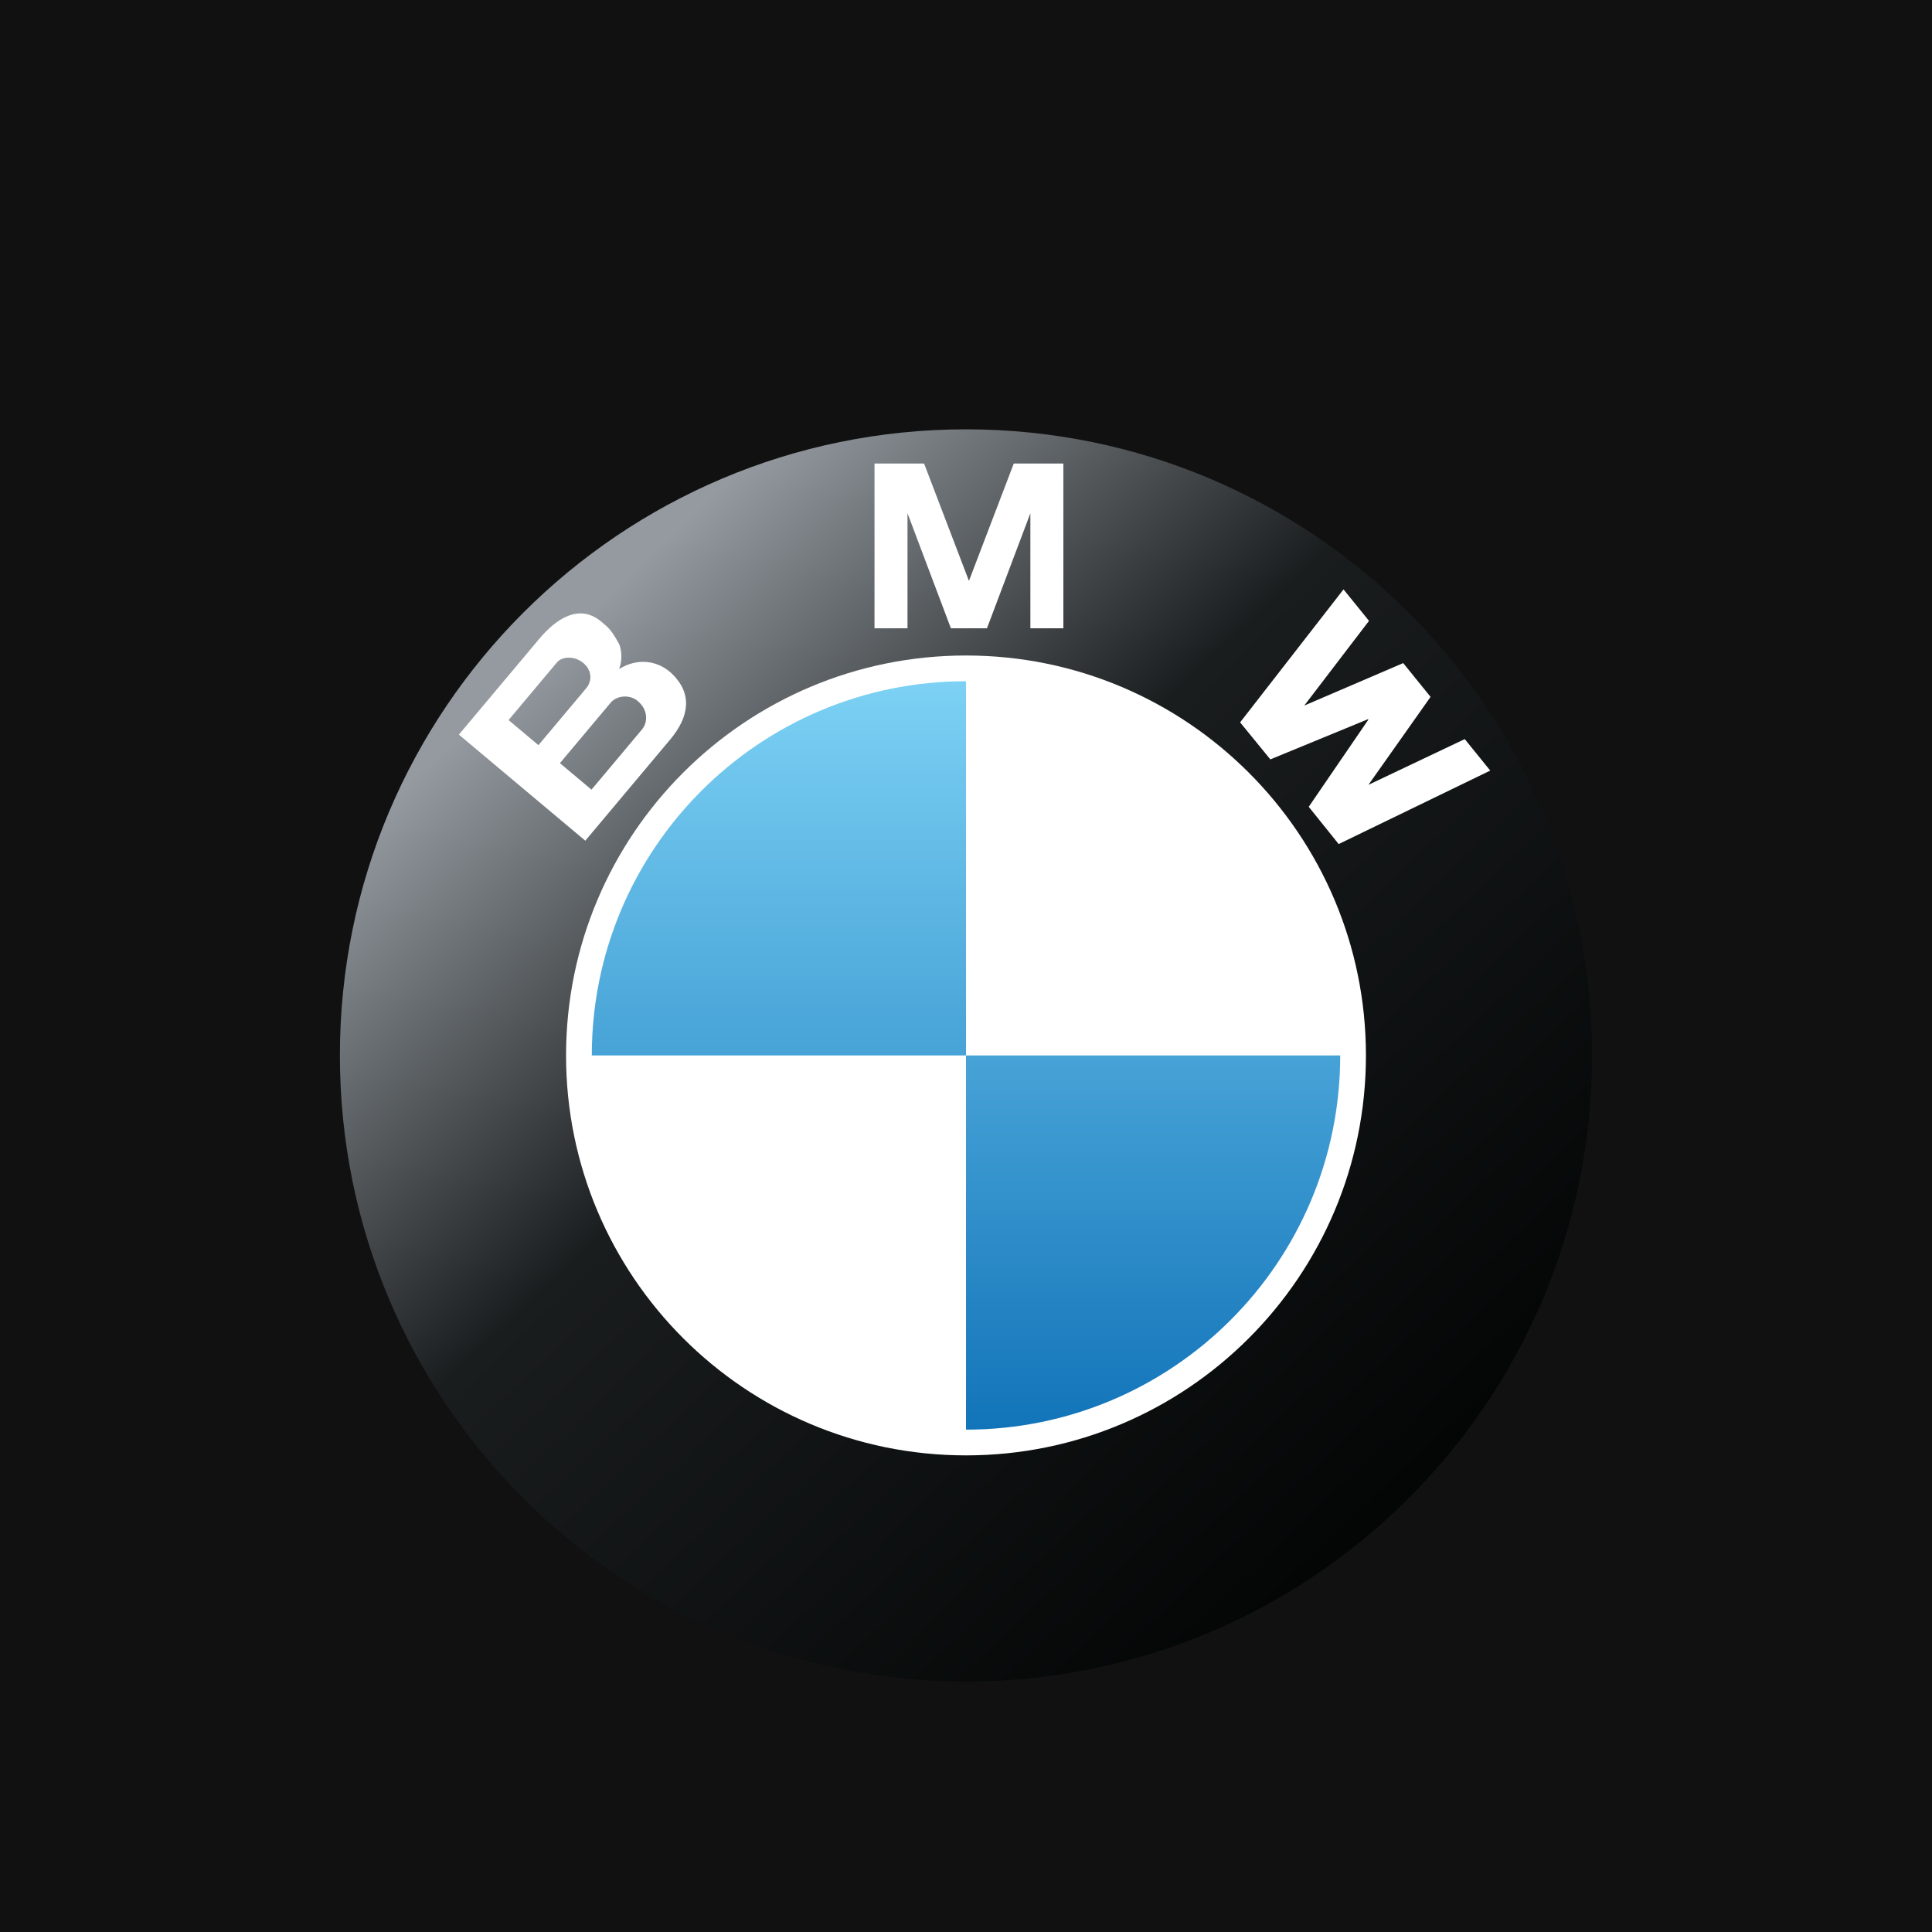 <?xml version="1.0" encoding="UTF-8"?> <svg xmlns="http://www.w3.org/2000/svg" width="1080" height="1080" viewBox="0 0 1080 1080" fill="none"><rect width="1080" height="1080" fill="#111111"></rect><path d="M540 240C346.703 240 190 396.703 190 590C190 783.298 346.703 940.002 540 940.002C733.298 940.002 890 783.298 890 590C890 396.703 733.298 240 540 240Z" fill="url(#paint0_linear_1_118)"></path><path d="M539.997 813.565C416.525 813.565 316.428 713.47 316.428 589.998C316.428 466.525 416.525 366.428 539.997 366.428C663.467 366.428 763.565 466.525 763.565 589.998C763.565 713.47 663.47 813.565 539.997 813.565Z" fill="white"></path><path d="M330.82 589.993H540.005V380.808C424.478 380.808 330.82 474.468 330.82 589.993ZM540.005 589.993V799.18C655.535 799.18 749.19 705.523 749.19 589.993H540.005Z" fill="url(#paint1_linear_1_118)"></path><path fill-rule="evenodd" clip-rule="evenodd" d="M346.088 373.978C356.842 367.311 368.297 369.482 375.708 376.685C387.095 387.753 385.42 400.551 374.589 413.46L327.182 469.955L256.516 410.658L301.47 357.086C310.774 345.998 323.783 337.143 336.143 347.515C336.372 347.707 336.593 347.891 336.806 348.069C340.166 350.872 341.856 352.282 346.212 360.225C347.303 363.222 348.142 368.655 346.088 373.978ZM326.037 370.583C321.49 366.769 314.421 366.616 311.293 370.345L284.292 402.522L300.995 416.538L327.69 384.724C331.048 380.725 331.036 374.778 326.037 370.583ZM330.644 441.417L358.79 407.876C362.528 403.422 361.988 396.481 356.534 391.907C351.716 387.862 344.572 388.974 341.368 392.793L312.995 426.608L330.644 441.417Z" fill="white"></path><path d="M575.983 286.904L551.715 351.229H531.565L507.295 286.904V351.229H488.853V259.104H516.565L541.64 324.723L566.715 259.104H594.428V351.229H575.983V286.904Z" fill="white"></path><path d="M764.967 438.719L799.692 389.556L784.4 370.671L729.092 394.416L765.282 347.072L751.03 329.469L693.235 403.811L710.127 424.504L764.725 402.036L764.92 402.281L731.592 451.012L748.322 471.838L833.055 430.763L818.8 413.161L764.967 438.719Z" fill="white"></path><defs><linearGradient id="paint0_linear_1_118" x1="296.918" y1="346.917" x2="769.58" y2="846.588" gradientUnits="userSpaceOnUse"><stop offset="0.027" stop-color="#949AA0"></stop><stop offset="0.403" stop-color="#1A1D1E"></stop><stop offset="1" stop-color="#040606"></stop></linearGradient><linearGradient id="paint1_linear_1_118" x1="540.005" y1="380.808" x2="540.005" y2="799.18" gradientUnits="userSpaceOnUse"><stop stop-color="#7CD1F4"></stop><stop offset="1" stop-color="#1274B9"></stop></linearGradient></defs></svg> 